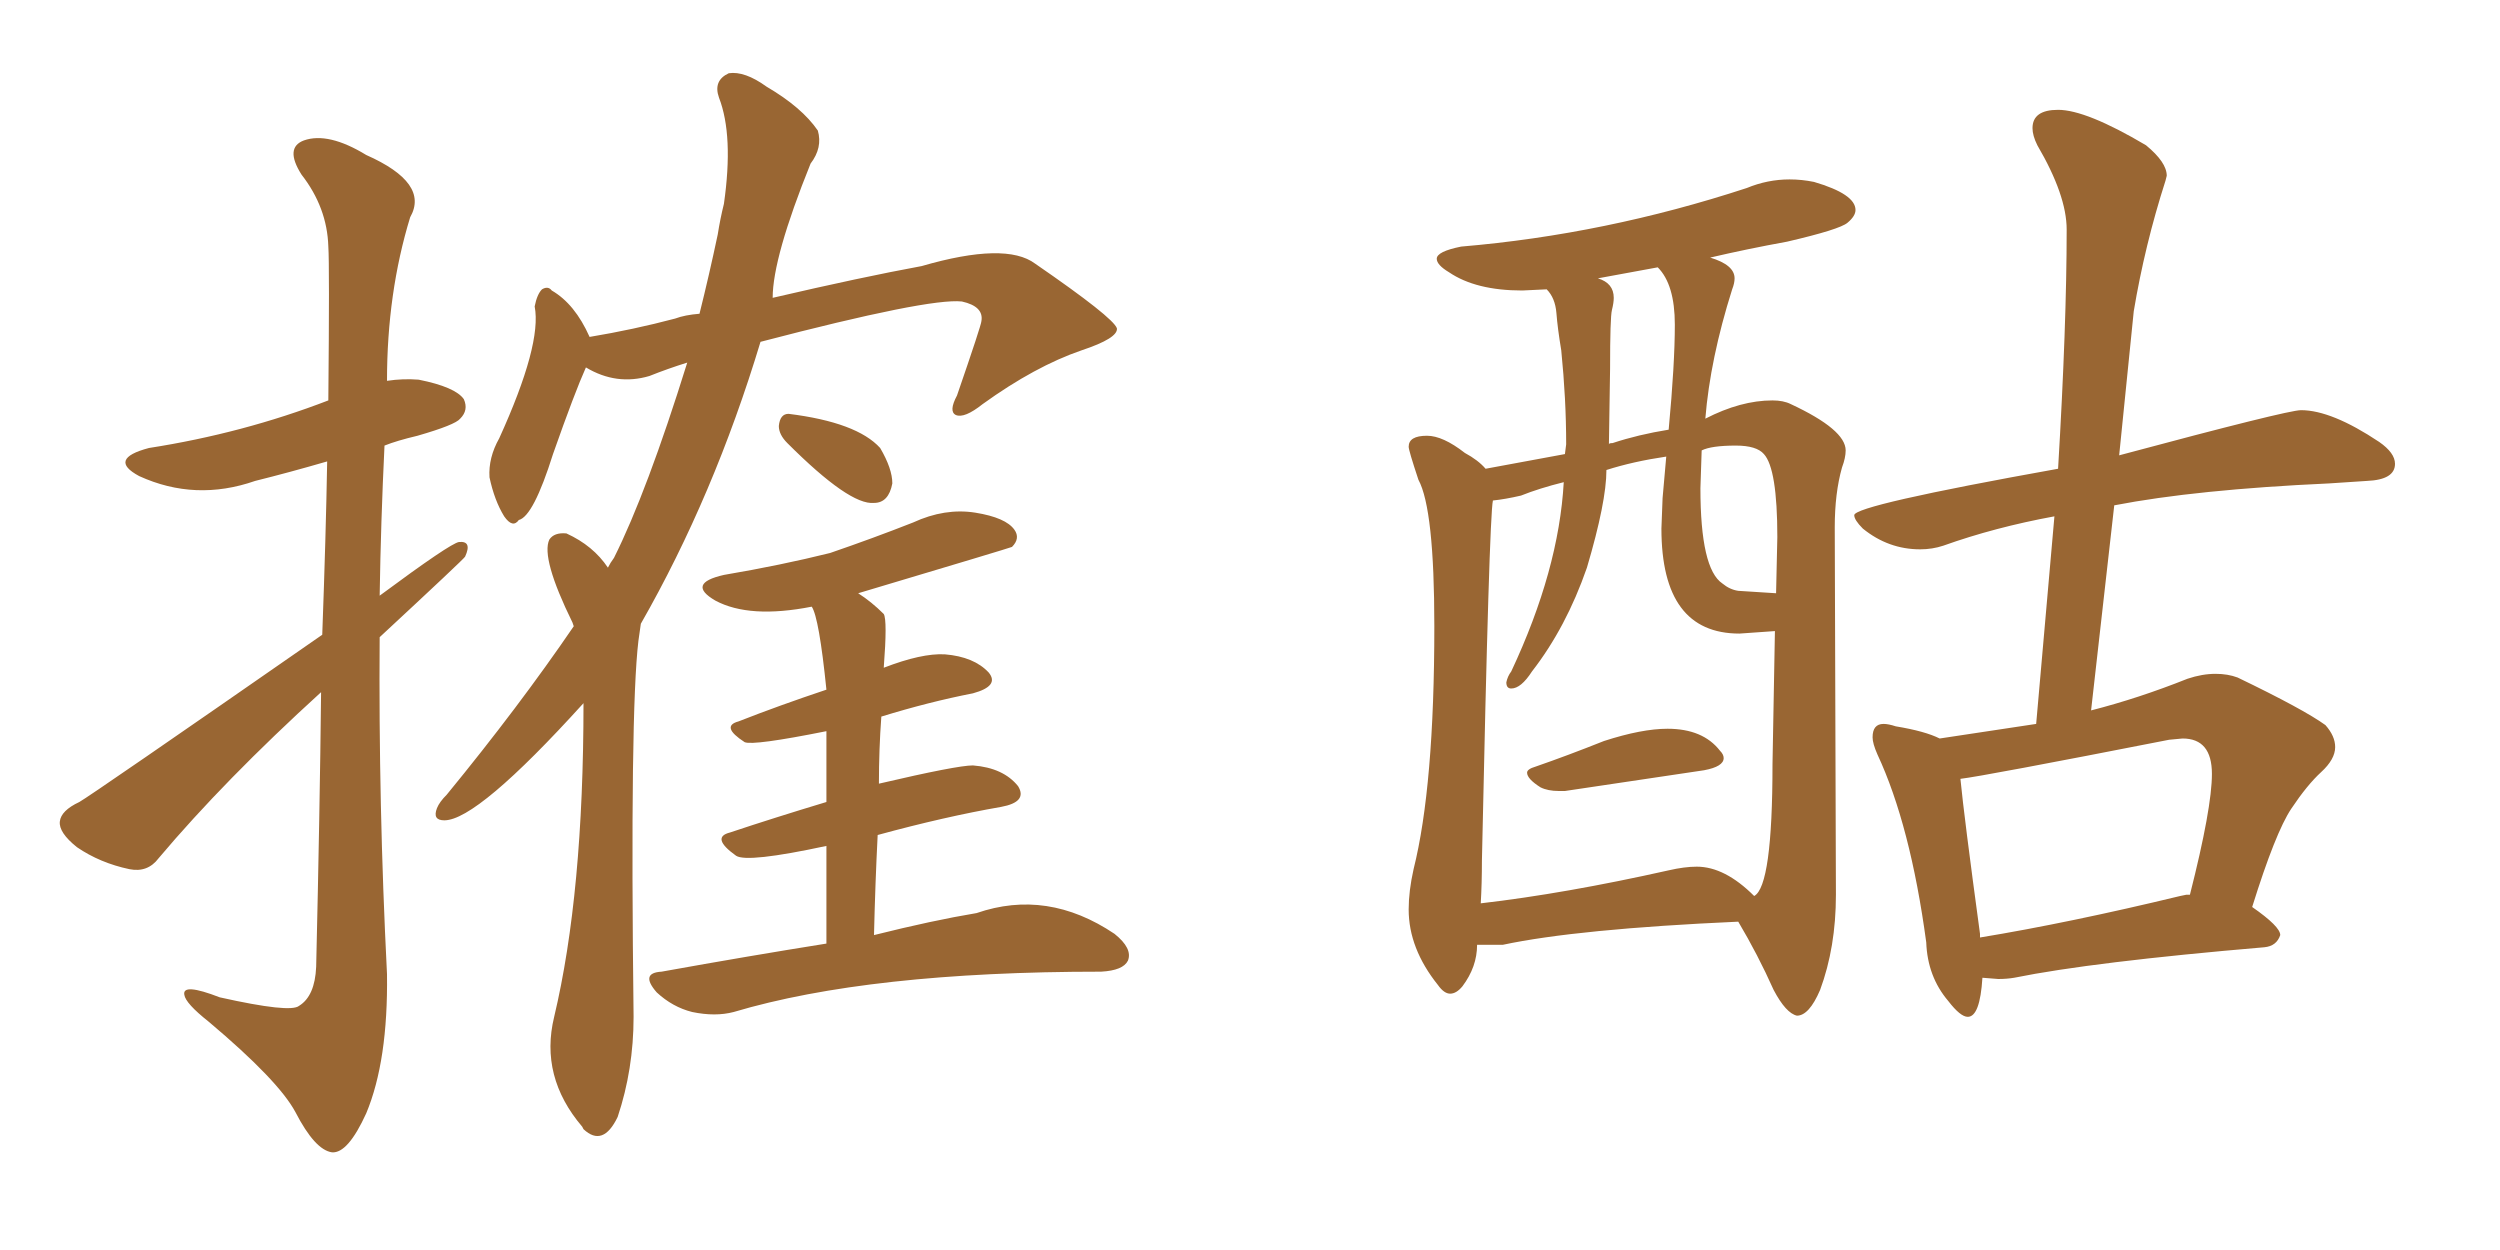 <svg xmlns="http://www.w3.org/2000/svg" xmlns:xlink="http://www.w3.org/1999/xlink" width="300" height="150"><path fill="#996633" padding="10" d="M38.67 76.17L38.67 76.17Q39.11 64.16 39.26 55.37L39.26 55.37Q34.72 56.69 30.62 57.71L30.62 57.71Q23.44 60.21 16.70 57.13L16.70 57.13Q12.89 55.08 17.87 53.76L17.87 53.76Q29.15 52.00 39.40 48.05L39.40 48.05Q39.55 31.79 39.40 29.59L39.40 29.59Q39.26 24.90 36.18 20.95L36.18 20.95Q34.13 17.72 36.47 16.85L36.47 16.85Q39.40 15.82 43.95 18.60L43.95 18.60Q51.56 21.97 49.22 26.07L49.22 26.07Q46.44 35.16 46.44 45.70L46.44 45.70Q48.34 45.41 50.24 45.56L50.24 45.56Q54.64 46.44 55.66 47.90L55.66 47.90Q56.25 49.22 55.22 50.24L55.22 50.24Q54.64 50.98 50.10 52.29L50.10 52.29Q47.61 52.88 46.14 53.47L46.14 53.47Q45.70 62.55 45.56 71.48L45.56 71.48Q54.05 65.19 55.08 65.04L55.08 65.04Q56.69 64.89 55.81 66.80L55.81 66.80Q55.66 67.09 45.56 76.46L45.56 76.46Q45.41 96.53 46.44 116.89L46.44 116.89Q46.58 127.29 43.95 133.59L43.95 133.59Q41.75 138.43 39.84 138.28L39.84 138.28Q37.79 137.99 35.45 133.45L35.45 133.45Q33.40 129.64 25.05 122.61L25.05 122.61Q22.27 120.41 22.12 119.38L22.12 119.38Q21.83 117.92 26.37 119.68L26.37 119.68Q34.86 121.58 35.89 120.70L35.89 120.70Q37.79 119.53 37.94 116.02L37.94 116.02Q38.38 97.27 38.53 83.06L38.53 83.06Q26.95 93.60 19.04 102.98L19.04 102.98Q17.72 104.74 15.53 104.30L15.53 104.30Q12.01 103.56 9.23 101.66L9.23 101.66Q7.03 99.90 7.18 98.58L7.18 98.58Q7.32 97.27 9.52 96.24L9.52 96.24Q10.84 95.51 38.67 76.17ZM94.48 53.17L94.48 53.17Q93.46 52.15 93.46 51.12L93.46 51.12Q93.60 49.66 94.63 49.66L94.63 49.66Q102.83 50.68 105.62 53.76L105.62 53.76Q107.08 56.25 107.08 58.01L107.08 58.01Q106.64 60.35 104.88 60.35L104.88 60.35Q101.95 60.64 94.48 53.17ZM99.17 113.23L99.17 113.23Q99.17 106.49 99.17 101.51L99.17 101.51Q89.65 103.56 88.33 102.69L88.33 102.69Q85.25 100.49 87.60 99.90L87.60 99.90Q92.87 98.14 99.17 96.24L99.17 96.24Q99.17 91.26 99.17 87.74L99.17 87.74Q90.38 89.50 89.36 89.06L89.36 89.06Q86.43 87.16 88.62 86.57L88.62 86.57Q93.46 84.67 99.17 82.76L99.17 82.76Q98.29 74.12 97.41 72.80L97.41 72.80Q89.94 74.27 85.84 72.07L85.84 72.07Q82.32 70.02 86.87 68.99L86.87 68.99Q93.75 67.82 99.61 66.36L99.61 66.36Q104.74 64.60 109.57 62.70L109.57 62.70Q113.38 60.94 117.04 61.52L117.04 61.52Q120.70 62.11 121.73 63.57L121.73 63.57Q122.46 64.60 121.44 65.63L121.44 65.63Q121.14 65.77 102.98 71.19L102.98 71.19Q104.59 72.22 106.05 73.68L106.05 73.68Q106.49 74.41 106.05 80.13L106.05 80.13Q110.60 78.37 113.38 78.52L113.38 78.52Q116.89 78.81 118.65 80.71L118.65 80.71Q119.97 82.32 116.75 83.20L116.75 83.20Q111.47 84.23 105.76 85.99L105.76 85.99Q105.47 89.94 105.47 94.04L105.47 94.04Q114.84 91.85 116.75 91.85L116.75 91.85Q120.41 92.14 122.17 94.34L122.17 94.34Q123.34 96.24 120.12 96.83L120.12 96.83Q113.38 98.00 105.32 100.20L105.32 100.20Q105.03 105.91 104.88 112.21L104.88 112.21Q111.91 110.45 117.19 109.57L117.19 109.57Q125.68 106.64 133.74 112.06L133.74 112.06Q135.94 113.82 135.35 115.28L135.35 115.28Q134.77 116.46 132.13 116.60L132.13 116.60Q104.30 116.60 88.04 121.44L88.04 121.44Q85.84 122.02 83.06 121.44L83.06 121.44Q80.71 120.85 78.81 119.09L78.81 119.09Q76.76 116.75 79.39 116.60L79.39 116.60Q89.94 114.70 99.17 113.23ZM68.85 75.15L68.85 75.15L68.85 75.15Q68.70 74.71 68.70 74.71L68.70 74.71Q64.89 66.94 65.92 64.75L65.92 64.75Q66.50 63.87 67.97 64.01L67.97 64.01Q71.19 65.48 72.95 68.12L72.95 68.12Q73.24 67.53 73.68 66.94L73.68 66.94Q77.64 59.03 82.47 43.51L82.47 43.51Q80.13 44.24 77.93 45.12L77.93 45.12Q73.97 46.29 70.31 44.09L70.31 44.09Q68.99 47.02 66.36 54.49L66.36 54.49Q64.01 61.96 62.26 62.40L62.26 62.40Q61.52 63.43 60.50 61.96L60.50 61.96Q59.33 60.06 58.74 57.28L58.74 57.28Q58.59 54.93 59.91 52.59L59.91 52.59Q65.04 41.31 64.16 36.77L64.16 36.77Q64.45 35.30 65.04 34.72L65.04 34.72Q65.77 34.28 66.21 34.86L66.21 34.86Q68.99 36.47 70.75 40.43L70.75 40.43Q76.03 39.55 81.01 38.23L81.01 38.23Q82.18 37.79 83.94 37.65L83.94 37.65Q85.11 32.96 86.13 28.13L86.13 28.13Q86.43 26.22 86.87 24.46L86.87 24.46Q88.04 16.26 86.28 11.72L86.28 11.72Q85.55 9.67 87.45 8.79L87.45 8.79Q89.36 8.50 91.99 10.40L91.99 10.40Q96.24 12.89 98.14 15.67L98.14 15.67Q98.73 17.72 97.27 19.63L97.27 19.63Q92.72 30.91 92.72 35.74L92.72 35.74Q103.42 33.25 110.60 31.93L110.60 31.93Q120.70 29.00 124.22 31.64L124.22 31.64Q133.59 38.09 134.03 39.40L134.03 39.40Q134.18 40.58 129.79 42.04L129.79 42.04Q124.22 43.95 117.92 48.49L117.92 48.49Q115.72 50.24 114.70 49.80L114.70 49.80Q113.82 49.37 114.84 47.46L114.84 47.46Q117.77 38.96 117.77 38.53L117.77 38.53Q118.07 36.77 115.43 36.18L115.43 36.18Q111.47 35.74 91.26 41.02L91.26 41.02Q85.69 59.47 76.90 74.85L76.90 74.85Q76.76 75.88 76.61 76.90L76.61 76.90Q75.59 85.40 76.03 122.02L76.03 122.02Q76.03 128.32 74.12 134.03L74.12 134.03Q72.36 137.70 70.02 135.50L70.02 135.50Q69.87 135.21 69.87 135.21L69.87 135.21Q64.75 129.20 66.50 122.02L66.50 122.02Q70.02 107.23 70.02 84.38L70.02 84.38Q57.28 98.44 53.32 98.44L53.32 98.44Q51.86 98.44 52.44 96.97L52.44 96.97Q52.73 96.24 53.61 95.36L53.61 95.36Q62.26 84.81 68.85 75.15ZM236.13 122.02L236.13 122.02Q237.60 122.02 237.89 117.33L237.89 117.33L239.79 117.48Q240.82 117.48 241.70 117.33L241.70 117.33Q251.07 115.43 271.73 113.67L271.73 113.67Q273.19 113.53 273.63 112.21L273.63 112.21Q273.63 111.18 270.26 108.84L270.26 108.84Q273.05 99.90 274.95 97.05Q276.86 94.19 278.54 92.65Q280.22 91.11 280.22 89.65L280.22 89.65Q280.22 88.33 279.05 87.01L279.05 87.01Q276.42 85.11 268.51 81.30L268.51 81.30Q267.33 80.86 265.87 80.86L265.87 80.86Q264.26 80.86 262.50 81.45L262.50 81.45Q256.64 83.79 250.93 85.25L250.93 85.25L253.71 60.64Q263.53 58.74 279.49 58.01L279.49 58.01L284.03 57.71Q287.40 57.57 287.40 55.66L287.40 55.66Q287.40 54.35 285.50 53.03L285.50 53.03Q279.79 49.22 276.12 49.22L276.12 49.22Q274.51 49.22 254.30 54.64L254.30 54.64L256.05 37.35Q257.37 29.44 259.86 21.68L259.86 21.68L260.01 21.09Q260.01 19.48 257.52 17.43L257.52 17.43Q250.34 13.18 246.97 13.18L246.97 13.18Q243.90 13.18 243.90 15.38L243.90 15.38Q243.90 16.26 244.48 17.43L244.48 17.43Q248.00 23.44 248.00 27.54L248.00 27.54Q248.00 38.96 246.97 56.25L246.97 56.25Q222.51 60.64 222.51 61.82L222.51 61.82Q222.51 62.40 223.54 63.43L223.54 63.43Q226.61 65.92 230.42 65.92L230.42 65.92Q231.88 65.92 233.20 65.48L233.20 65.48Q239.36 63.28 246.53 61.96L246.53 61.96L244.34 86.87L232.76 88.62Q231.01 87.74 227.49 87.16L227.49 87.16Q226.61 86.87 226.03 86.87L226.03 86.87Q224.71 86.87 224.71 88.48L224.71 88.48Q224.71 89.21 225.29 90.53L225.29 90.53Q229.25 99.02 231.15 113.09L231.15 113.09Q231.30 117.19 233.79 120.12L233.79 120.12Q235.25 122.02 236.13 122.02ZM237.60 112.50L237.60 112.50L237.60 112.06Q235.69 98.00 235.25 93.46L235.25 93.46Q237.89 93.16 260.30 88.77L260.30 88.77L261.91 88.62Q265.43 88.62 265.43 92.87L265.43 92.87Q265.43 96.97 262.79 107.37L262.79 107.37L262.35 107.37L261.62 107.52Q248.29 110.74 237.60 112.50ZM187.06 94.92L187.79 94.92L204.49 92.43Q206.84 91.99 206.84 90.97L206.84 90.97Q206.84 90.53 206.40 90.09L206.40 90.09Q204.35 87.45 200.10 87.45L200.10 87.45Q197.02 87.45 192.48 88.92L192.48 88.92Q188.09 90.67 184.28 91.99L184.28 91.99Q183.25 92.29 183.25 92.72L183.25 92.72Q183.25 93.46 184.86 94.48L184.86 94.48Q185.74 94.92 187.06 94.92L187.06 94.92ZM215.63 121.88L215.63 121.88Q217.09 121.88 218.41 118.80L218.41 118.80Q220.31 113.67 220.31 107.37L220.31 107.37L220.17 63.28Q220.17 59.18 221.04 56.10L221.04 56.10Q221.48 54.93 221.48 54.05L221.48 54.05Q221.48 51.56 214.89 48.49L214.89 48.49Q214.01 48.05 212.70 48.05L212.70 48.05Q208.89 48.05 204.64 50.24L204.64 50.24Q205.22 43.07 207.86 34.72L207.86 34.72Q208.15 33.98 208.15 33.40L208.15 33.40Q208.15 31.79 205.22 30.91L205.22 30.91Q209.62 29.88 214.45 29.00L214.45 29.00Q220.75 27.54 221.70 26.73Q222.66 25.93 222.66 25.20L222.66 25.20Q222.66 23.29 217.68 21.83L217.68 21.83Q216.21 21.53 214.75 21.53L214.75 21.53Q212.11 21.53 209.62 22.56L209.62 22.56Q192.63 28.13 175.34 29.59L175.34 29.59Q172.41 30.18 172.41 31.05L172.41 31.05Q172.41 31.79 173.88 32.67L173.88 32.67Q177.10 34.86 182.67 34.86L182.67 34.86L185.60 34.72Q186.62 35.74 186.77 37.57Q186.91 39.40 187.35 42.04L187.35 42.04Q187.94 47.90 187.94 53.32L187.94 53.32L187.79 54.49L178.27 56.25Q177.39 55.22 175.78 54.35L175.78 54.35Q173.14 52.29 171.24 52.29L171.24 52.29Q169.04 52.29 169.04 53.61L169.04 53.61Q169.04 54.05 170.21 57.57L170.21 57.57Q172.12 61.08 172.12 75.15L172.12 75.15Q172.12 94.34 169.63 104.30L169.63 104.30Q169.04 106.93 169.04 109.13L169.04 109.13Q169.04 113.82 172.56 118.21L172.56 118.21Q173.29 119.24 174.02 119.24L174.02 119.24Q174.76 119.24 175.49 118.36L175.49 118.36Q177.25 116.02 177.25 113.38L177.25 113.38L180.32 113.38Q189.26 111.47 208.59 110.60L208.59 110.60Q210.94 114.55 212.84 118.80L212.84 118.80Q214.31 121.58 215.63 121.88ZM177.69 108.40L177.69 108.40Q177.83 106.05 177.83 103.27L177.83 103.27Q178.71 61.96 179.15 60.06L179.15 60.06Q180.62 59.91 182.52 59.47L182.52 59.47Q184.72 58.59 187.65 57.86L187.65 57.86Q187.06 68.41 181.35 80.57L181.35 80.57Q180.91 81.15 180.76 81.88L180.76 81.88Q180.76 82.62 181.35 82.62L181.35 82.62Q182.52 82.62 183.84 80.57L183.84 80.57Q187.94 75.29 190.43 68.12L190.43 68.12Q192.77 60.21 192.77 56.40L192.77 56.40Q196.00 55.37 199.95 54.79L199.95 54.79L199.51 59.77L199.37 63.43Q199.37 76.03 208.74 76.03L208.74 76.03L212.99 75.73L212.70 91.70Q212.70 106.35 210.50 107.52L210.50 107.52Q206.98 104.00 203.61 104.00L203.61 104.00Q202.15 104.00 200.24 104.44L200.24 104.44Q187.79 107.23 177.69 108.40ZM213.28 64.45L213.13 71.19L208.59 70.90Q207.57 70.75 206.69 70.02L206.69 70.02Q204.05 68.26 204.05 58.59L204.05 58.59L204.20 54.05Q205.37 53.47 208.30 53.47L208.30 53.47Q210.79 53.47 211.67 54.49L211.67 54.49Q213.28 56.25 213.28 64.45L213.28 64.45ZM193.07 53.32L193.07 53.32L193.21 44.24Q193.21 38.09 193.43 37.21Q193.65 36.33 193.65 35.74L193.65 35.74Q193.65 33.98 191.75 33.40L191.75 33.40L198.93 32.08Q200.98 34.13 200.98 38.96L200.98 38.96Q200.98 43.65 200.24 51.56L200.24 51.56Q196.58 52.15 193.51 53.17L193.51 53.17Q193.07 53.17 193.07 53.32Z"/></svg>